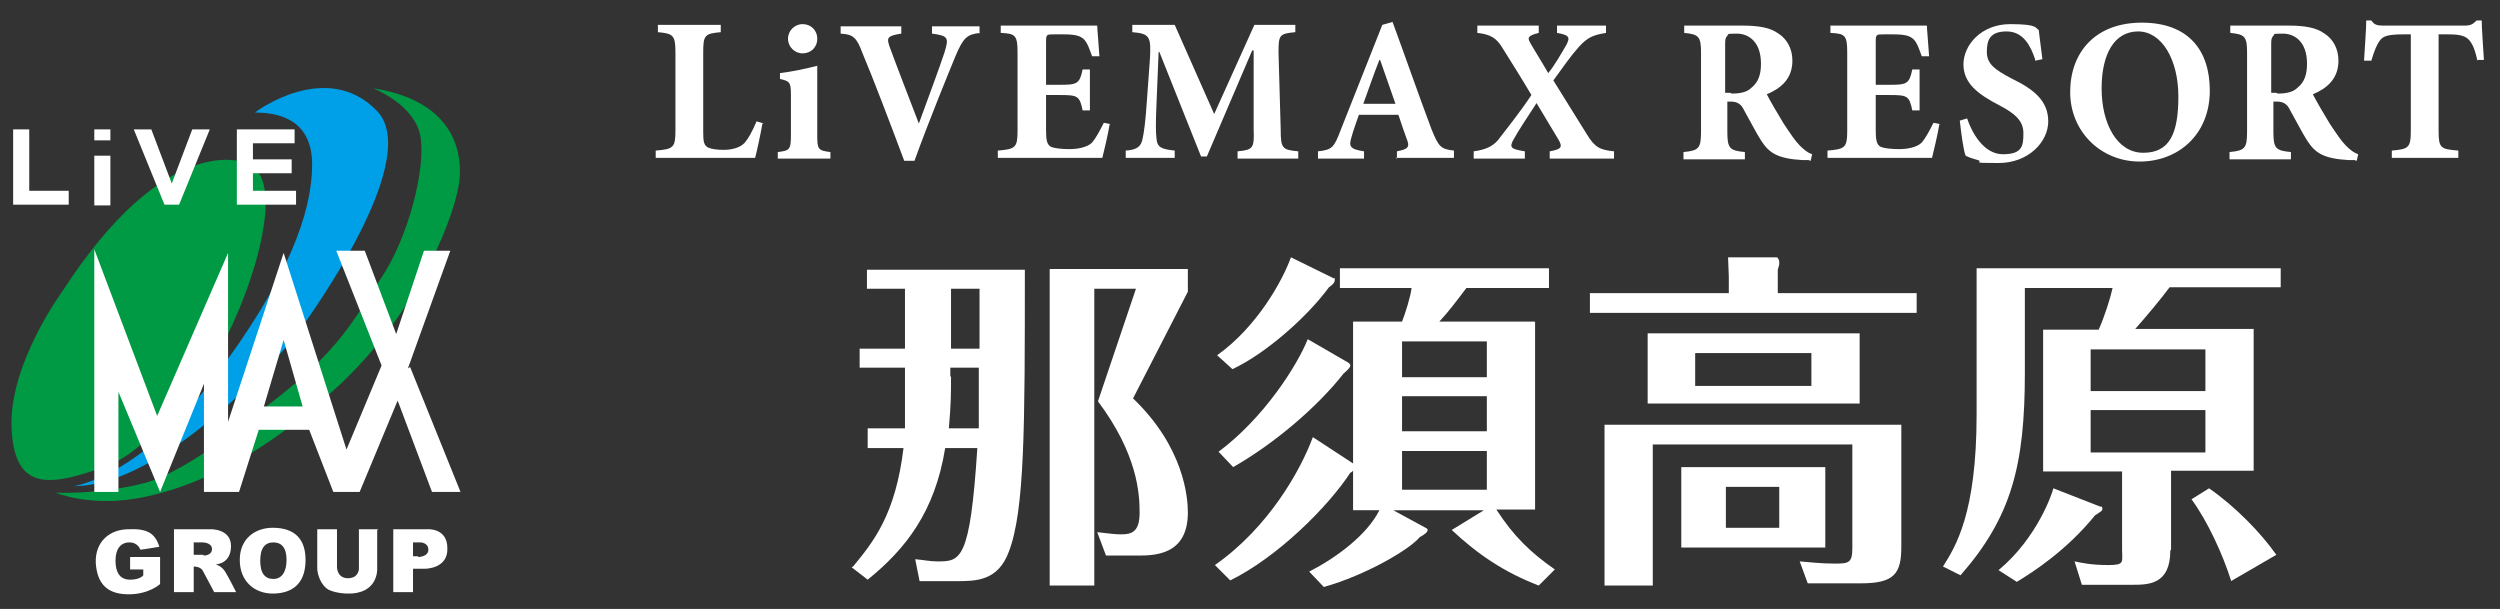 <?xml version="1.0" encoding="UTF-8"?>
<svg xmlns="http://www.w3.org/2000/svg" version="1.1" viewBox="0 0 342 83.3">
  <rect x="0" y="0" width="342" height="83.3" fill="#333333" stroke="none"/>
  <defs>
    <style>
      .cls-1 {
        fill: #fff;
      }

      .cls-2 {
        fill: #094;
      }

      .cls-3 {
        fill: #00a0e9;
      }
    </style>
  </defs>
  <!-- Generator: Adobe Illustrator 28.7.9, SVG Export Plug-In . SVG Version: 1.2.0 Build 218)  -->
  <g>
    <g id="_レイヤー_1" data-name="レイヤー_1">
      <g>
        <path class="cls-2" d="M51.1,12.1s5.6,2.2,6.4,6.5c.8,4.3-1.6,13.9-5.4,19.5-3.8,5.6-5.2,9.5-15.4,17.3,0,0-10.7,9.1-17,10.7-6.3,1.6-12.1,1.3-12.1,1.3,0,0,4.9,2.1,12.1.6,7.2-1.5,16.3-5.6,26.7-15.3,10.4-9.7,15.4-22.1,16.3-27.1,0,0,2.8-11.2-11.5-13.5Z"/>
        <path class="cls-3" d="M35,15.3s9.6-7.2,16.5-.2c7,7-11.4,31.3-11.4,31.3,0,0-17,20.1-30,20.1,0,0,9-1.2,19.1-14.7,10.2-13.5,13.5-22.7,13.5-29.3s-5.3-7.1-7.8-7.1Z"/>
        <path class="cls-2" d="M33.3,22.2s-10.6-4.3-24.8,17.7c0,0-7.5,10.2-6.9,19,.5,8.7,5.8,7.4,12.9,4.9,7.1-2.6,15-14.9,16.1-16.9,1-2,5-10.1,5.7-17.8.4-5.4-1.7-6.6-2.9-6.9Z"/>
        <path class="cls-1" d="M55.8,50.4l5.8-16.1h-3.6s-3.8,11.4-3.8,11.4l-4.3-11.4h-3.9s6.2,15.7,6.2,15.7l-4.8,11.5-8.6-26.9-7.6,23.1v-23.1s-9.7,22.3-9.7,22.3l-8.6-22.8v33.2h3.3v-13.7s5.7,13.7,5.7,13.7l6-14.8v14.8h4.8l2.7-8.5h6.9l3.3,8.5h3.6l5.2-12.5,4.7,12.5h3.9l-6.9-17.1ZM36.1,55.6l2.7-9.1,2.6,9.1h-5.3Z"/>
        <path class="cls-1" d="M17.8,77.9h1.8v.8s-.4.6-1.8.6-2-1-2-2.6.7-2.5,1.9-2.5c1.2,0,1.5,1,1.5,1,0,0,.9-.1,2.6-.4-.6-1.9-1.7-2.5-4.2-2.4-2.5,0-4.6,1.6-4.5,4.6.2,3,1.7,4.3,4.5,4.3,2.8,0,4.3-1.4,4.3-1.4v-3.7h-4.1v1.8ZM29.5,77.2s2.1,0,2.1-2.5c0-2.4-2.8-2.3-2.8-2.3h-5v8.6h2.7v-3.5c.9,0,1.2.5,1.2.5l1.6,3h3s-1-2-1.5-2.8c-.5-.8-1.3-1-1.3-1ZM27.8,75.9h-1.3s0-1.7,0-1.7h1.2s1.3,0,1.3.9-1.1.9-1.1.9ZM37.3,72.2c-2.3,0-4.5,1.4-4.5,4.4s2.1,4.6,4.5,4.6,4.5-1.1,4.5-4.6-2.2-4.4-4.5-4.4ZM37.4,79.2c-1.1,0-1.8-.7-1.8-2.5s.7-2.5,1.8-2.5,1.8.7,1.8,2.4-.7,2.6-1.8,2.6ZM51.8,72.4h-2.7v5.4s0,1.3-1.5,1.3-1.5-1.5-1.5-1.5v-5.2h-2.7s0,4.4,0,5.3c0,.9.5,2.4,1.6,3,1.1.5,2.5.5,2.5.5,4.3.1,4.1-3.4,4.1-3.4v-5.3ZM58.5,72.4h-4.7s0,8.6,0,8.6h2.7v-3.2h1.7s3.1,0,3-2.8c0-2.8-2.7-2.6-2.7-2.6ZM57.2,76.1h-.7v-1.9h1s1.1,0,1.1,1-1.4,1-1.4,1Z"/>
        <g>
          <g>
            <polygon class="cls-1" points="1.8 17.7 1.8 28 9.4 28 9.4 26.1 4 26.1 4 17.7 1.8 17.7"/>
            <polygon class="cls-1" points="18.3 17.7 22.5 28 24.5 28 28.7 17.7 26.3 17.7 23.5 25.1 20.7 17.7 18.3 17.7"/>
          </g>
          <polygon class="cls-1" points="32.4 17.7 32.4 28 40.5 28 40.5 26.1 34.6 26.1 34.6 23.7 39.9 23.7 39.9 21.8 34.6 21.8 34.6 19.6 40.3 19.6 40.3 17.7 32.4 17.7"/>
          <g>
            <rect class="cls-1" x="12.9" y="21.3" width="2.2" height="6.8"/>
            <rect class="cls-1" x="12.9" y="17.7" width="2.2" height="1.5"/>
          </g>
        </g>
      </g>
      <g>
        <path class="cls-1" d="M104.3,16.9c-.2,1.2-.8,4-1,4.7h-13.6v-1c2.4-.2,2.7-.4,2.7-2.7V7.2c0-2.4-.3-2.6-2.4-2.8v-1h8.6v1c-2.2.2-2.4.4-2.4,2.8v10.9c0,1.3.1,1.8.7,2.1.5.2,1.2.3,2.1.3s2.2-.2,2.9-1c.5-.6,1-1.5,1.6-2.9l1,.3Z"/>
        <path class="cls-1" d="M106.4,21.7v-.9c1.6-.2,1.8-.3,1.8-2.3v-5.5c0-1.8-.2-1.9-1.5-2.2v-.8c1.7-.2,3.5-.6,5.1-1v9.5c0,1.9.1,2.1,1.8,2.3v.9h-7.2ZM107.8,5.3c0-1.1.9-2,2-2s2,.8,2,2-.9,2-2,2-2-.9-2-2Z"/>
        <path class="cls-1" d="M134.1,4.5c-1.8.2-2.3.6-3.4,3.2-.9,2.2-3.5,8.5-5.6,14.3h-1.4c-1.9-5.1-4.5-11.9-5.7-14.7-.8-2.2-1.3-2.6-3-2.7v-1h8.3v1c-2,.3-2,.6-1.6,1.8.8,2.2,3,7.9,4,10.5h0c1.5-4.1,2.7-7.3,3.5-9.7.6-2,.6-2.3-1.7-2.6v-1h6.5v1Z"/>
        <path class="cls-1" d="M151.8,17c-.2,1.3-.8,3.8-1,4.6h-14.3v-1c2.4-.2,2.7-.4,2.7-2.7V7.2c0-2.4-.3-2.6-2.3-2.7v-1h13.2c0,.5.2,2.5.3,4.2h-1c-.3-.8-.6-1.8-1.1-2.3-.5-.5-1.2-.7-2.8-.7h-1.3c-1,0-1.1,0-1.1,1v5.9h1.9c2.3,0,2.7-.1,3.1-2.1h1v5.6h-1c-.4-2-.7-2.1-3.1-2.1h-1.9v4.8c0,1.3.1,2,.7,2.3.5.2,1.5.3,2.5.3s2.4-.2,3.1-.9c.5-.6,1-1.5,1.6-2.7l1,.2Z"/>
        <path class="cls-1" d="M169.3,21.7v-1c2.1-.2,2.3-.4,2.2-3V6.9h-.2l-6.2,14.5h-.8l-5.7-14.3h-.1l-.3,7.3c-.1,2.3-.1,3.6,0,4.5.1,1.3.7,1.5,2.5,1.7v1h-6.7v-1c1.6-.1,2.1-.6,2.3-1.6.2-.9.4-2.3.6-5.3l.4-5.5c.2-3.2,0-3.6-2.4-3.8v-1h5.8l5.4,12.2,5.5-12.2h5.6v1c-2.2.2-2.3.4-2.3,2.8l.3,10.5c0,2.6.2,2.8,2.4,3v1h-8.3Z"/>
        <path class="cls-1" d="M191.1,21.7v-1c1.6-.3,1.8-.6,1.3-1.8-.3-.8-.7-2-1.1-3.2h-5.4c-.3.9-.7,1.9-1,3-.4,1.3-.3,1.7,1.7,2v1h-6.3v-1c1.9-.2,2.2-.5,3.1-2.9l5.7-14.4,1.4-.4c1.8,4.9,3.5,9.8,5.3,14.6,1,2.5,1.3,2.8,3.1,3v1h-8ZM188.7,8.2h0c-.8,2-1.5,4.1-2.2,6h4.4l-2.1-6Z"/>
        <path class="cls-1" d="M212,21.7v-1c1.8-.3,1.7-.7,1.2-1.6-.3-.5-.9-1.5-3-5-1.3,2-2.5,3.8-3.1,4.9-.7,1.2-.4,1.4,1.5,1.7v1h-7v-1c1.5-.2,2.5-.6,3.3-1.5,1-1.3,3-3.8,4.6-6.2-1.3-2.2-2.5-4.1-4-6.5-.8-1.3-1.6-1.8-3.4-2v-1h8.4v1c-1.6.4-1.5.7-1.2,1.3.5.9,1.4,2.3,2.5,4.2.9-1.1,1.8-2.7,2.5-3.9.5-1,.4-1.3-1.3-1.6v-1h6.7v1c-1.8.3-2.5.6-3.7,1.9-1,1.1-2.2,2.8-3.5,4.6,1.6,2.6,3,4.8,4.6,7.4,1.1,1.8,1.8,2.1,3.7,2.3v1h-9Z"/>
        <path class="cls-1" d="M247.4,21.9c-.2,0-.5,0-.8,0-3.5-.2-4.6-1-5.7-2.7-.7-1.1-1.5-2.7-2.3-4.1-.4-.9-1-1.2-1.8-1.2h-.5v4.1c0,2.3.3,2.6,2.4,2.8v1h-8.4v-1c2.1-.2,2.4-.5,2.4-2.8V7.2c0-2.2-.3-2.5-2.3-2.7v-1h7.9c2.4,0,3.9.3,5,1.1,1.1.7,1.9,2,1.9,3.7,0,2.5-1.6,3.8-3.5,4.6.4.8,1.5,2.7,2.3,4,1,1.5,1.6,2.4,2.2,3,.6.6,1.1,1,1.7,1.2l-.2.9ZM236.9,12.8c1.2,0,2.1-.2,2.7-.8,1-.8,1.3-1.9,1.3-3.3,0-3-1.7-4.1-3.3-4.1s-1.1.1-1.3.3c-.2.2-.3.4-.3,1v6.8h.7Z"/>
        <path class="cls-1" d="M265.3,17c-.2,1.3-.8,3.8-1,4.6h-14.3v-1c2.4-.2,2.7-.4,2.7-2.7V7.2c0-2.4-.3-2.6-2.3-2.7v-1h13.2c0,.5.2,2.5.3,4.2h-1c-.3-.8-.6-1.8-1.1-2.3-.5-.5-1.2-.7-2.8-.7h-1.3c-1,0-1.1,0-1.1,1v5.9h1.9c2.3,0,2.7-.1,3.1-2.1h1v5.6h-1c-.4-2-.7-2.1-3.1-2.1h-1.9v4.8c0,1.3.1,2,.7,2.3.5.2,1.5.3,2.5.3s2.4-.2,3.1-.9c.5-.6,1-1.5,1.6-2.7l1,.2Z"/>
        <path class="cls-1" d="M278.4,8.1c-.6-1.8-1.6-3.8-3.9-3.8s-2.7,1.2-2.7,2.8,1,2.4,3.5,3.7c2.9,1.4,4.9,3,4.9,5.8s-2.7,5.7-6.8,5.7-2-.1-2.8-.4c-.8-.2-1.3-.4-1.7-.6-.3-.7-.6-3-.8-4.8l1-.3c.6,1.8,2.2,4.9,4.9,4.9s2.8-1.2,2.8-2.9-1.2-2.7-3.3-3.8c-2.9-1.5-4.9-3-4.9-5.6s2.4-5.5,6.4-5.5,3.4.6,3.9.8c.1,1,.3,2.3.5,4l-1,.2Z"/>
        <path class="cls-1" d="M302.3,12.4c0,6-4.3,9.7-9.6,9.7s-9.5-4.1-9.5-9.5,3.4-9.5,9.8-9.5,9.3,3.8,9.3,9.3ZM287.5,12.1c0,4.8,2.1,8.8,5.7,8.8s4.8-2.6,4.8-7.7-2.3-8.9-5.5-8.9-5,3-5,7.8Z"/>
        <path class="cls-1" d="M322.1,21.9c-.2,0-.5,0-.8,0-3.5-.2-4.6-1-5.7-2.7-.7-1.1-1.5-2.7-2.3-4.1-.4-.9-1-1.2-1.8-1.2h-.5v4.1c0,2.3.3,2.6,2.4,2.8v1h-8.4v-1c2.1-.2,2.4-.5,2.4-2.8V7.2c0-2.2-.3-2.5-2.3-2.7v-1h7.9c2.4,0,3.9.3,5,1.1,1.1.7,1.9,2,1.9,3.7,0,2.5-1.6,3.8-3.5,4.6.4.8,1.5,2.7,2.3,4,1,1.5,1.6,2.4,2.2,3,.6.6,1.1,1,1.7,1.2l-.2.9ZM311.6,12.8c1.2,0,2.1-.2,2.7-.8,1-.8,1.3-1.9,1.3-3.3,0-3-1.7-4.1-3.3-4.1s-1.1.1-1.3.3c-.2.2-.3.4-.3,1v6.8h.7Z"/>
        <path class="cls-1" d="M338.9,8.3c-.3-1.5-.7-2.4-1.2-2.9-.5-.5-1.2-.7-2.8-.7h-1.3v13.2c0,2.4.3,2.5,2.7,2.7v1h-9.1v-1c2.3-.2,2.6-.4,2.6-2.7V4.7h-1c-2.3,0-2.8.3-3.2.8-.4.5-.8,1.4-1.2,2.8h-1c.1-2,.3-4.1.3-5.5h.7c.4.6.8.7,1.6.7h11.2c.8,0,1.1-.2,1.6-.7h.7c0,1.2.2,3.6.3,5.4h-1Z"/>
        <path class="cls-1" d="M116.7,77.5c2.8-3.4,5.8-7.1,6.9-16.2h-4.9v-2.7h5.1c0-2.7,0-5.6,0-8.3h-6.2v-2.6h6.2v-8.2h-5.2v-2.6h21.6c0,21.4,0,32.9-2.2,38.6-1.5,4-4.5,4-7.2,4h-5l-.6-3c1.1.1,2.1.3,3,.3,3.2,0,4.5,0,5.5-15.5h-4.4c-1.4,8.7-5.4,13.8-10.6,18l-2.2-1.7ZM130.1,51.5c0,2.3,0,3.8-.3,7.1h4.1c0-1.3,0-2,0-8.3h-3.9v1.2ZM130.1,47.7h3.9c0-2.7,0-7.2,0-8.2h-3.9v8.2ZM162.5,39.9l-7.5,14.6c7,6.7,7.5,13.6,7.5,15.6,0,5.9-4.6,5.9-7,5.9h-4.2l-1.2-3.2c1.8.2,2.4.3,3.3.3,1.5,0,2.5-.4,2.5-3s-.3-8-5.7-15.2l5.2-15.4h-5.7v40.6h-6.1v-43.3h18.9v3.1Z"/>
        <path class="cls-1" d="M210,44v25.7h-5.3c2.4,3.7,4.7,5.9,8,8.2l-2.2,2.2c-4.7-1.8-8.4-4.3-11.9-7.6l4.4-2.7h-12.4l4.6,2.5c0,0,.1.1.1.2,0,.3-.4.6-1.1,1-1.4,1.7-7.4,5.2-13.1,6.8l-2-2.1c3.7-1.9,7.9-5,9.6-8.4h-3.6v-5.4c-.1.1-.2.2-.4.3-3,4.6-9.9,11.5-16.4,14.7l-2.1-2.1c7.3-5.1,11.7-12.9,13.4-17.5l5.5,3.6v-19.4h6.7c.4-1,1.2-3.5,1.3-4.6h-9.8v-2.7h28.6v2.7h-11.3c-1.2,1.6-2.4,3.2-3.7,4.6h12.9ZM182.5,38c.1,0,.1.2.1.3,0,.3-.2.6-.8,1-3,4.1-8.7,9.1-13.2,11.2l-2.1-1.9c5.5-3.9,9-10.3,10.1-13.4l5.9,2.9ZM184.6,49.8c.4.2-.2.8-.8,1.3-3.6,4.6-9.5,9.6-15.1,12.8l-2-2.1c6.3-4.7,10.8-11.9,12.2-15.4l5.7,3.3ZM191.8,51.6h11.6v-4.9h-11.6v4.9ZM203.4,54.2h-11.6v4.8h11.6v-4.8ZM203.4,61.7h-11.6v5.3h11.6v-5.3Z"/>
        <path class="cls-1" d="M262.2,40.1v2.7h-44.7v-2.7h19v-2.2c0-.6-.1-2.2-.1-2.7h6.7c0,0,.3.2.3.7s0,.2-.2,1v3.2h19ZM260.1,58.1v16.7c0,3.6-.9,5-5.5,5h-7.3l-1.1-3c1.3.1,2.9.3,4.8.3s2.4-.1,2.4-2.1v-14.2h-27.3v19.3h-6.6v-22h40.6ZM254.4,45.6v9.6h-29v-9.6h29ZM249.7,63.9v11h-19.7v-11h19.7ZM231.9,48.3v4.5h15.9v-4.5h-15.9ZM236.1,66.6v5.6h7.3v-5.6h-7.3Z"/>
        <path class="cls-1" d="M296.9,75.3c0,4.7-3,4.7-5.3,4.7h-6.8l-1-3.2c1,.2,2.3.5,4.6.5s1.9-.4,1.9-2.1v-10.7h-10.8v-19.4h7.6c.8-1.8,1.6-4.3,1.9-5.7h-12v11.6c0,12.6-1.8,19.7-8.8,27.7l-2.4-1.2c1.7-2.7,4.6-7.2,4.6-20.8v-20h41.6v2.6h-15.2c-1.1,1.5-3.2,4-4.7,5.7h16.2v19.4h-11.3v10.8ZM287.4,69.3c.1,0,.2,0,.2.3s-.1.3-1,.9c-3.9,4.8-8.4,7.7-10.7,9.1l-2.5-1.6c5.4-4.5,7.4-10.7,7.5-11.2l6.4,2.5ZM286,53.5h15.7v-5.7h-15.7v5.7ZM301.7,56.1h-15.7v5.8h15.7v-5.8ZM305.2,79.4c-1.1-3.5-3.2-8.1-5.4-11.1l2.4-1.5c3.6,2.5,7.1,6.1,9.2,9.1l-6.2,3.6Z"/>
      </g>
    </g>
  </g>
</svg>